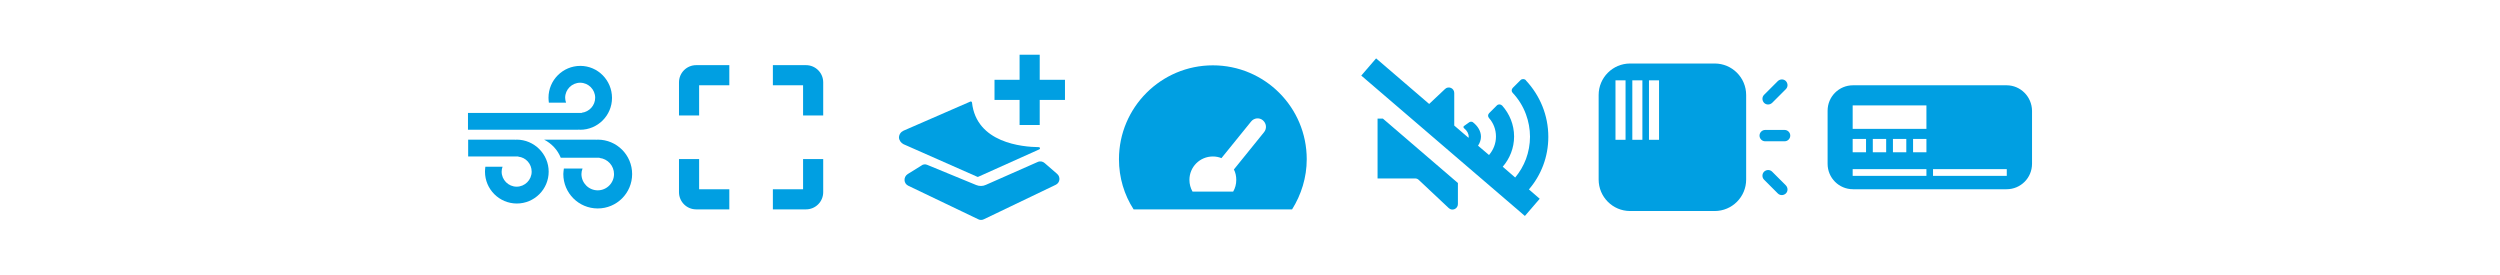 <?xml version="1.0" encoding="utf-8"?>
<!-- Generator: Adobe Illustrator 25.0.0, SVG Export Plug-In . SVG Version: 6.00 Build 0)  -->
<svg version="1.1" id="Layer_1" xmlns="http://www.w3.org/2000/svg" xmlns:xlink="http://www.w3.org/1999/xlink" x="0px" y="0px"
	 viewBox="0 0 1366 150" style="enable-background:new 0 0 1366 150;" xml:space="preserve">
<style type="text/css">
	.st0{fill:none;}
	.st1{fill:#009FE2;}
</style>
<path class="st0" d="M1102.9,83.2c4.1-0.4,7.3-3.9,7.3-8.2c0-4.5-3.7-8.2-8.2-8.2s-8.2,3.7-8.2,8.2c0,1,0.2,1.9,0.5,2.7h8.6
	C1102.9,77.8,1102.9,83.2,1102.9,83.2z"/>
<g>
	<path class="st1" d="M317.7,75L317.7,75c-0.3,0-0.6,0-0.9,0H317.7z"/>
	<path class="st1" d="M1096.4,46.6h-83.9c-7.7,0-13.9,6.2-13.9,13.9v29c0,7.7,6.2,13.9,13.9,13.9h83.9c7.7,0,13.9-6.2,13.9-13.9v-29
		C1110.2,52.8,1104,46.6,1096.4,46.6z M1012.3,75.9h7.3v7.3h-7.3V75.9z M1052.6,96.1h-40.3v-3.7h40.3V96.1z M1023.3,83.2v-7.3h7.3
		v7.3H1023.3z M1034.3,83.2v-7.3h7.3v7.3H1034.3z M1052.6,83.2h-7.3v-7.3h7.3V83.2z M1052.6,70.4h-40.3V57.6h40.3V70.4z
		 M1096.5,96.1h-40.3v-3.7h40.3V96.1z"/>
	<g>
		<path class="st1" d="M936.9,34.7h-46.2c-9.5,0-17.2,7.7-17.2,17.2v46.2c0,9.5,7.7,17.2,17.2,17.2h46.2c9.5,0,17.2-7.7,17.2-17.2
			V51.9C954.1,42.4,946.4,34.7,936.9,34.7z M888.2,76.4h-5.5V43.9h5.5V76.4z M897.4,76.4h-5.5V43.9h5.5V76.4z M906.5,76.4H901V43.9
			h5.5V76.4z"/>
		<g>
			<path class="st1" d="M964.5,77.2h10.6c1.7,0,3.1-1.4,3.1-3.1l0,0c0-1.7-1.4-3.1-3.1-3.1h-10.6c-1.7,0-3.1,1.4-3.1,3.1l0,0
				C961.4,75.8,962.8,77.2,964.5,77.2z"/>
			<path class="st1" d="M963.9,98.2l7.5,7.5c1.2,1.2,3.1,1.2,4.4,0l0,0c1.2-1.2,1.2-3.1,0-4.4l-7.5-7.5c-1.2-1.2-3.1-1.2-4.4,0l0,0
				C962.7,95,962.7,97,963.9,98.2z"/>
			<path class="st1" d="M968.3,56.2l7.5-7.5c1.2-1.2,1.2-3.1,0-4.4l0,0c-1.2-1.2-3.1-1.2-4.4,0l-7.5,7.5c-1.2,1.2-1.2,3.1,0,4.4l0,0
				C965.1,57.4,967,57.4,968.3,56.2z"/>
		</g>
	</g>
	<g>
		<path class="st1" d="M846,74.8c0-11.9-4.6-22.6-12.1-30.7c-0.1-0.1-0.2-0.2-0.2-0.3c-0.8-0.8-2.1-0.8-2.9,0l-4.2,4.2
			c-0.8,0.8-0.8,2-0.1,2.7c3.2,3.4,5.7,7.4,7.3,11.8c1.4,3.8,2.2,8,2.2,12.2s-0.8,8.4-2.2,12.2c-1.4,3.7-3.4,7.1-5.9,10.1l-6.8-5.9
			c3.8-4.4,6.2-10.2,6.2-16.5c0-6.5-2.5-12.4-6.5-16.9c-0.8-0.8-2.1-0.9-2.9-0.1l-4.2,4.2c-0.8,0.8-0.8,1.9-0.1,2.7
			c2.4,2.7,3.8,6.2,3.8,10.1c0,3.8-1.4,7.3-3.8,10.1l-6-5.1c1-1.5,1.6-3.2,1.6-4.9c0-3-1.7-5.8-4.4-7.9c-0.5-0.4-1.4-0.4-2,0l-2.8,2
			c-0.5,0.3-0.5,0.9,0,1.3c1.6,1.3,2.5,2.9,2.5,4.7c0,0.2-0.1,0.3-0.1,0.5l-7.8-6.7V50.8c0-2.6-3.1-4-5-2.2l-8.7,8.2l-29-24.9
			l-8.1,9.4l27.4,23.5l23.3,20l38.7,33.2l8.1-9.4l-5.9-5.1C842.1,95.7,846,85.7,846,74.8z"/>
		<path class="st1" d="M752.7,64.8v14.1v4.5v2.9v11.2h20.5c0.8,0,1.5,0.3,2,0.8l16.4,15.4c1.9,1.8,5,0.4,5-2.2V100l-41-35.2
			L752.7,64.8L752.7,64.8z"/>
	</g>
	<path class="st1" d="M662.7,35.7c-28.3,0-51.3,23-51.3,51.3c0,10.1,2.9,19.5,8,27.4H706c5-8,8-17.4,8-27.4
		C714,58.6,691,35.7,662.7,35.7z M690.7,72.2l-16.5,20.4c0.9,1.7,1.3,3.7,1.3,5.7c0,2.4-0.6,4.5-1.7,6.4h-22.2
		c-1.1-1.9-1.7-4.1-1.7-6.4c0-7.1,5.7-12.8,12.8-12.8c1.7,0,3.2,0.3,4.7,0.9l16.2-20c1.6-2,4.5-2.3,6.4-0.7
		C692,67.4,692.3,70.2,690.7,72.2z"/>
	<g>
		<path class="st1" d="M493.7,78.8L534,96.6c0.2,0.1,0.4,0.1,0.5,0l33.4-15c0.6-0.3,0.4-1.2-0.3-1.2c-9-0.1-34.1-2.3-36.5-24.4
			c-0.1-0.4-0.5-0.7-0.9-0.5l-36.5,15.9c-1.5,0.7-2.5,2.1-2.5,3.8l0,0C491.3,76.7,492.3,78.1,493.7,78.8z"/>
		<path class="st1" d="M506.7,90.1l26.7,11c1.7,0.7,3.6,0.7,5.3-0.1L567,88.5c1.3-0.6,2.8-0.3,3.8,0.6l6.8,5.9c2,1.7,1.6,4.9-0.8,6
			l-39.2,18.8c-1,0.5-2.2,0.5-3.1,0l-38.2-18.3c-2.6-1.2-2.8-4.8-0.3-6.4l7.4-4.6C504.4,89.7,505.6,89.6,506.7,90.1z"/>
		<polygon class="st1" points="581.9,43.6 568.1,43.6 568.1,29.9 557.1,29.9 557.1,43.6 543.4,43.6 543.4,54.6 557.1,54.6 
			557.1,68.3 568.1,68.3 568.1,54.6 581.9,54.6 		"/>
	</g>
	<g>
		<path class="st1" d="M382,46.6h16.5v-11h-18.1c-5.2,0-9.4,4.2-9.4,9.4v18.1h11L382,46.6L382,46.6z"/>
		<path class="st1" d="M438.8,46.6v16.5h11V45c0-5.2-4.2-9.4-9.4-9.4h-18.1v11L438.8,46.6L438.8,46.6z"/>
		<path class="st1" d="M382,103.4V86.9h-11V105c0,5.2,4.2,9.4,9.4,9.4h18.1v-11L382,103.4L382,103.4z"/>
		<path class="st1" d="M438.8,103.4h-16.5v11h18.1c5.2,0,9.4-4.2,9.4-9.4V86.9h-11L438.8,103.4L438.8,103.4z"/>
	</g>
	<g>
		<path class="st1" d="M317.1,36c-9.6,0-17.4,7.8-17.4,17.4c0,0.9,0.1,1.8,0.2,2.7h9.4c-0.3-0.9-0.5-1.8-0.5-2.7
			c0-4.5,3.7-8.2,8.2-8.2c4.5,0,8.2,3.7,8.2,8.2c0,4.2-3.2,7.7-7.3,8.2v0.1h-0.9h-15.3h-46v9.2h60.4v-0.1c0.3,0,0.6,0.1,0.9,0.1
			c9.6,0,17.4-7.8,17.4-17.4S326.7,36,317.1,36z"/>
		<path class="st1" d="M282.3,76.3c-0.3,0-0.6,0-0.9,0.1v-0.1h-25.6v9.2H267h15.3h0.9v0.1c4.1,0.4,7.3,3.9,7.3,8.2
			c0,4.5-3.7,8.2-8.2,8.2c-4.5,0-8.2-3.7-8.2-8.2c0-1,0.2-1.9,0.5-2.7h-9.4c-0.1,0.9-0.2,1.8-0.2,2.7c0,9.6,7.8,17.4,17.4,17.4
			c9.6,0,17.4-7.8,17.4-17.4S291.9,76.3,282.3,76.3z"/>
		<path class="st1" d="M326.6,76.3c-0.3,0-0.7,0-1,0.1v-0.1h-28.3c4.1,2.1,7.4,5.6,9.1,9.9h3.6h16.6h1v0.1c4.5,0.5,7.9,4.3,7.9,8.8
			c0,4.9-4,8.9-8.9,8.9s-8.9-4-8.9-8.9c0-1,0.2-2,0.6-3h-10.2c-0.1,1-0.3,2-0.3,3c0,10.4,8.4,18.8,18.8,18.8
			c10.4,0,18.8-8.4,18.8-18.8S337,76.3,326.6,76.3z"/>
	</g>
</g>
</svg>
